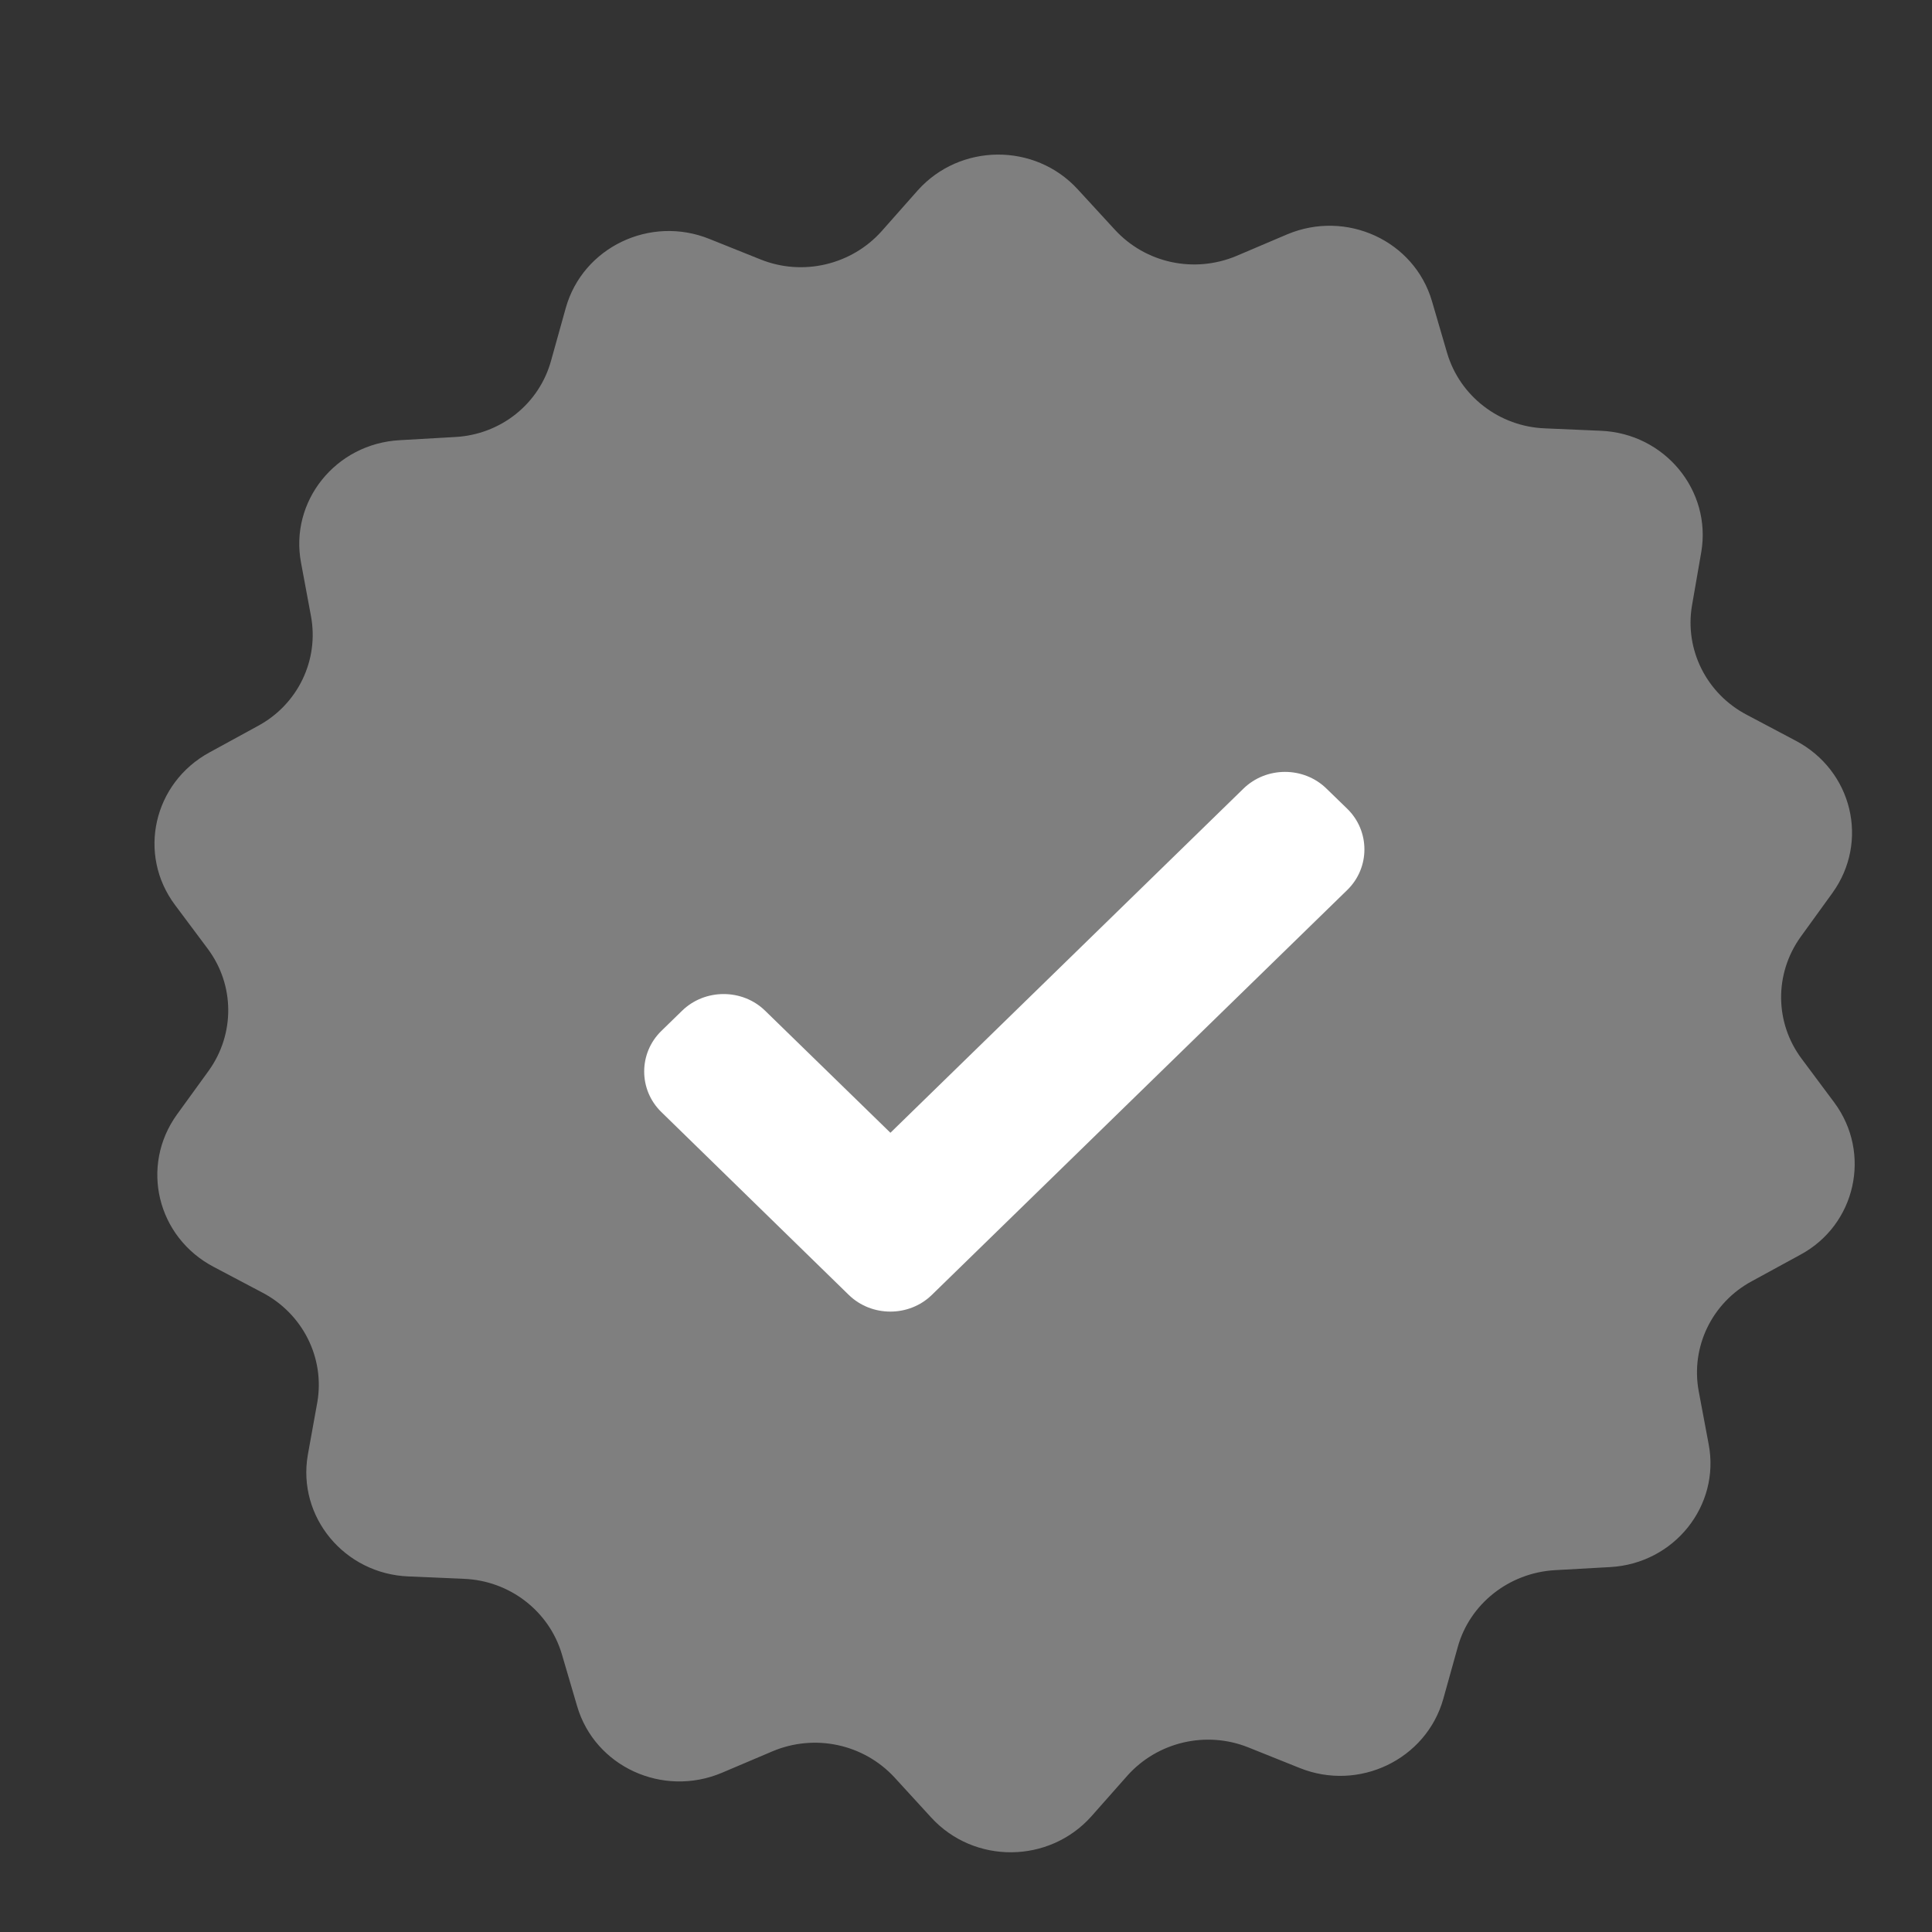 <svg xmlns="http://www.w3.org/2000/svg" xmlns:xlink="http://www.w3.org/1999/xlink" preserveAspectRatio="xMidYMid" width="25" height="25" viewBox="0 0 25 25">
  <rect x="0" y="0" width="25" height="25" fill="#333333" stroke="none"/>
  <defs>
    <style>
      .cls-1 {
        fill: #7f7f7f;
      }

      .cls-1, .cls-2 {
        fill-rule: evenodd;
      }

      .cls-2 {
        fill: #fff;
      }
    </style>
  </defs>
  <path d="M23.735,14.266 L23.313,13.700 C22.964,13.233 22.959,12.601 23.299,12.125 L23.712,11.554 C24.190,10.890 23.970,9.970 23.235,9.584 L22.606,9.251 C22.082,8.978 21.798,8.407 21.894,7.837 L22.014,7.146 C22.151,6.347 21.541,5.606 20.710,5.574 L19.993,5.543 C19.401,5.521 18.891,5.126 18.726,4.569 L18.529,3.895 C18.299,3.114 17.422,2.710 16.655,3.033 L15.999,3.312 C15.452,3.541 14.823,3.406 14.424,2.970 L13.946,2.450 C13.391,1.844 12.422,1.853 11.876,2.463 L11.407,2.993 C11.017,3.428 10.388,3.577 9.841,3.357 L9.180,3.092 C8.414,2.782 7.541,3.200 7.321,3.985 L7.133,4.659 C6.981,5.224 6.481,5.624 5.888,5.655 L5.172,5.696 C4.341,5.741 3.744,6.490 3.896,7.285 L4.024,7.972 C4.130,8.542 3.854,9.117 3.335,9.395 L2.711,9.736 C1.985,10.131 1.774,11.056 2.266,11.712 L2.688,12.277 C3.037,12.744 3.042,13.377 2.702,13.853 L2.289,14.423 C1.811,15.088 2.031,16.008 2.766,16.394 L3.395,16.726 C3.918,17.000 4.203,17.570 4.107,18.140 L3.983,18.827 C3.845,19.627 4.456,20.367 5.287,20.399 L6.003,20.430 C6.595,20.453 7.105,20.848 7.270,21.404 L7.468,22.078 C7.697,22.859 8.574,23.263 9.341,22.940 L9.998,22.661 C10.544,22.432 11.173,22.567 11.573,22.998 L12.050,23.519 C12.606,24.125 13.574,24.116 14.121,23.505 L14.589,22.976 C14.979,22.540 15.608,22.392 16.155,22.612 L16.816,22.877 C17.583,23.187 18.455,22.769 18.676,21.984 L18.864,21.310 C19.020,20.753 19.525,20.354 20.117,20.318 L20.834,20.278 C21.665,20.233 22.262,19.483 22.110,18.688 L21.981,18.001 C21.876,17.431 22.151,16.857 22.670,16.578 L23.295,16.237 C24.015,15.851 24.222,14.922 23.735,14.266 Z" class="cls-1"/>
  <path d="M17.435,10.467 L17.165,10.205 C16.870,9.916 16.386,9.916 16.090,10.205 L11.522,14.658 L9.901,13.079 C9.606,12.791 9.122,12.791 8.826,13.079 L8.557,13.341 C8.262,13.629 8.262,14.101 8.557,14.389 L10.983,16.756 C11.279,17.044 11.763,17.044 12.058,16.756 L17.435,11.515 C17.729,11.227 17.729,10.755 17.435,10.467 Z" class="cls-2"/>
</svg>
